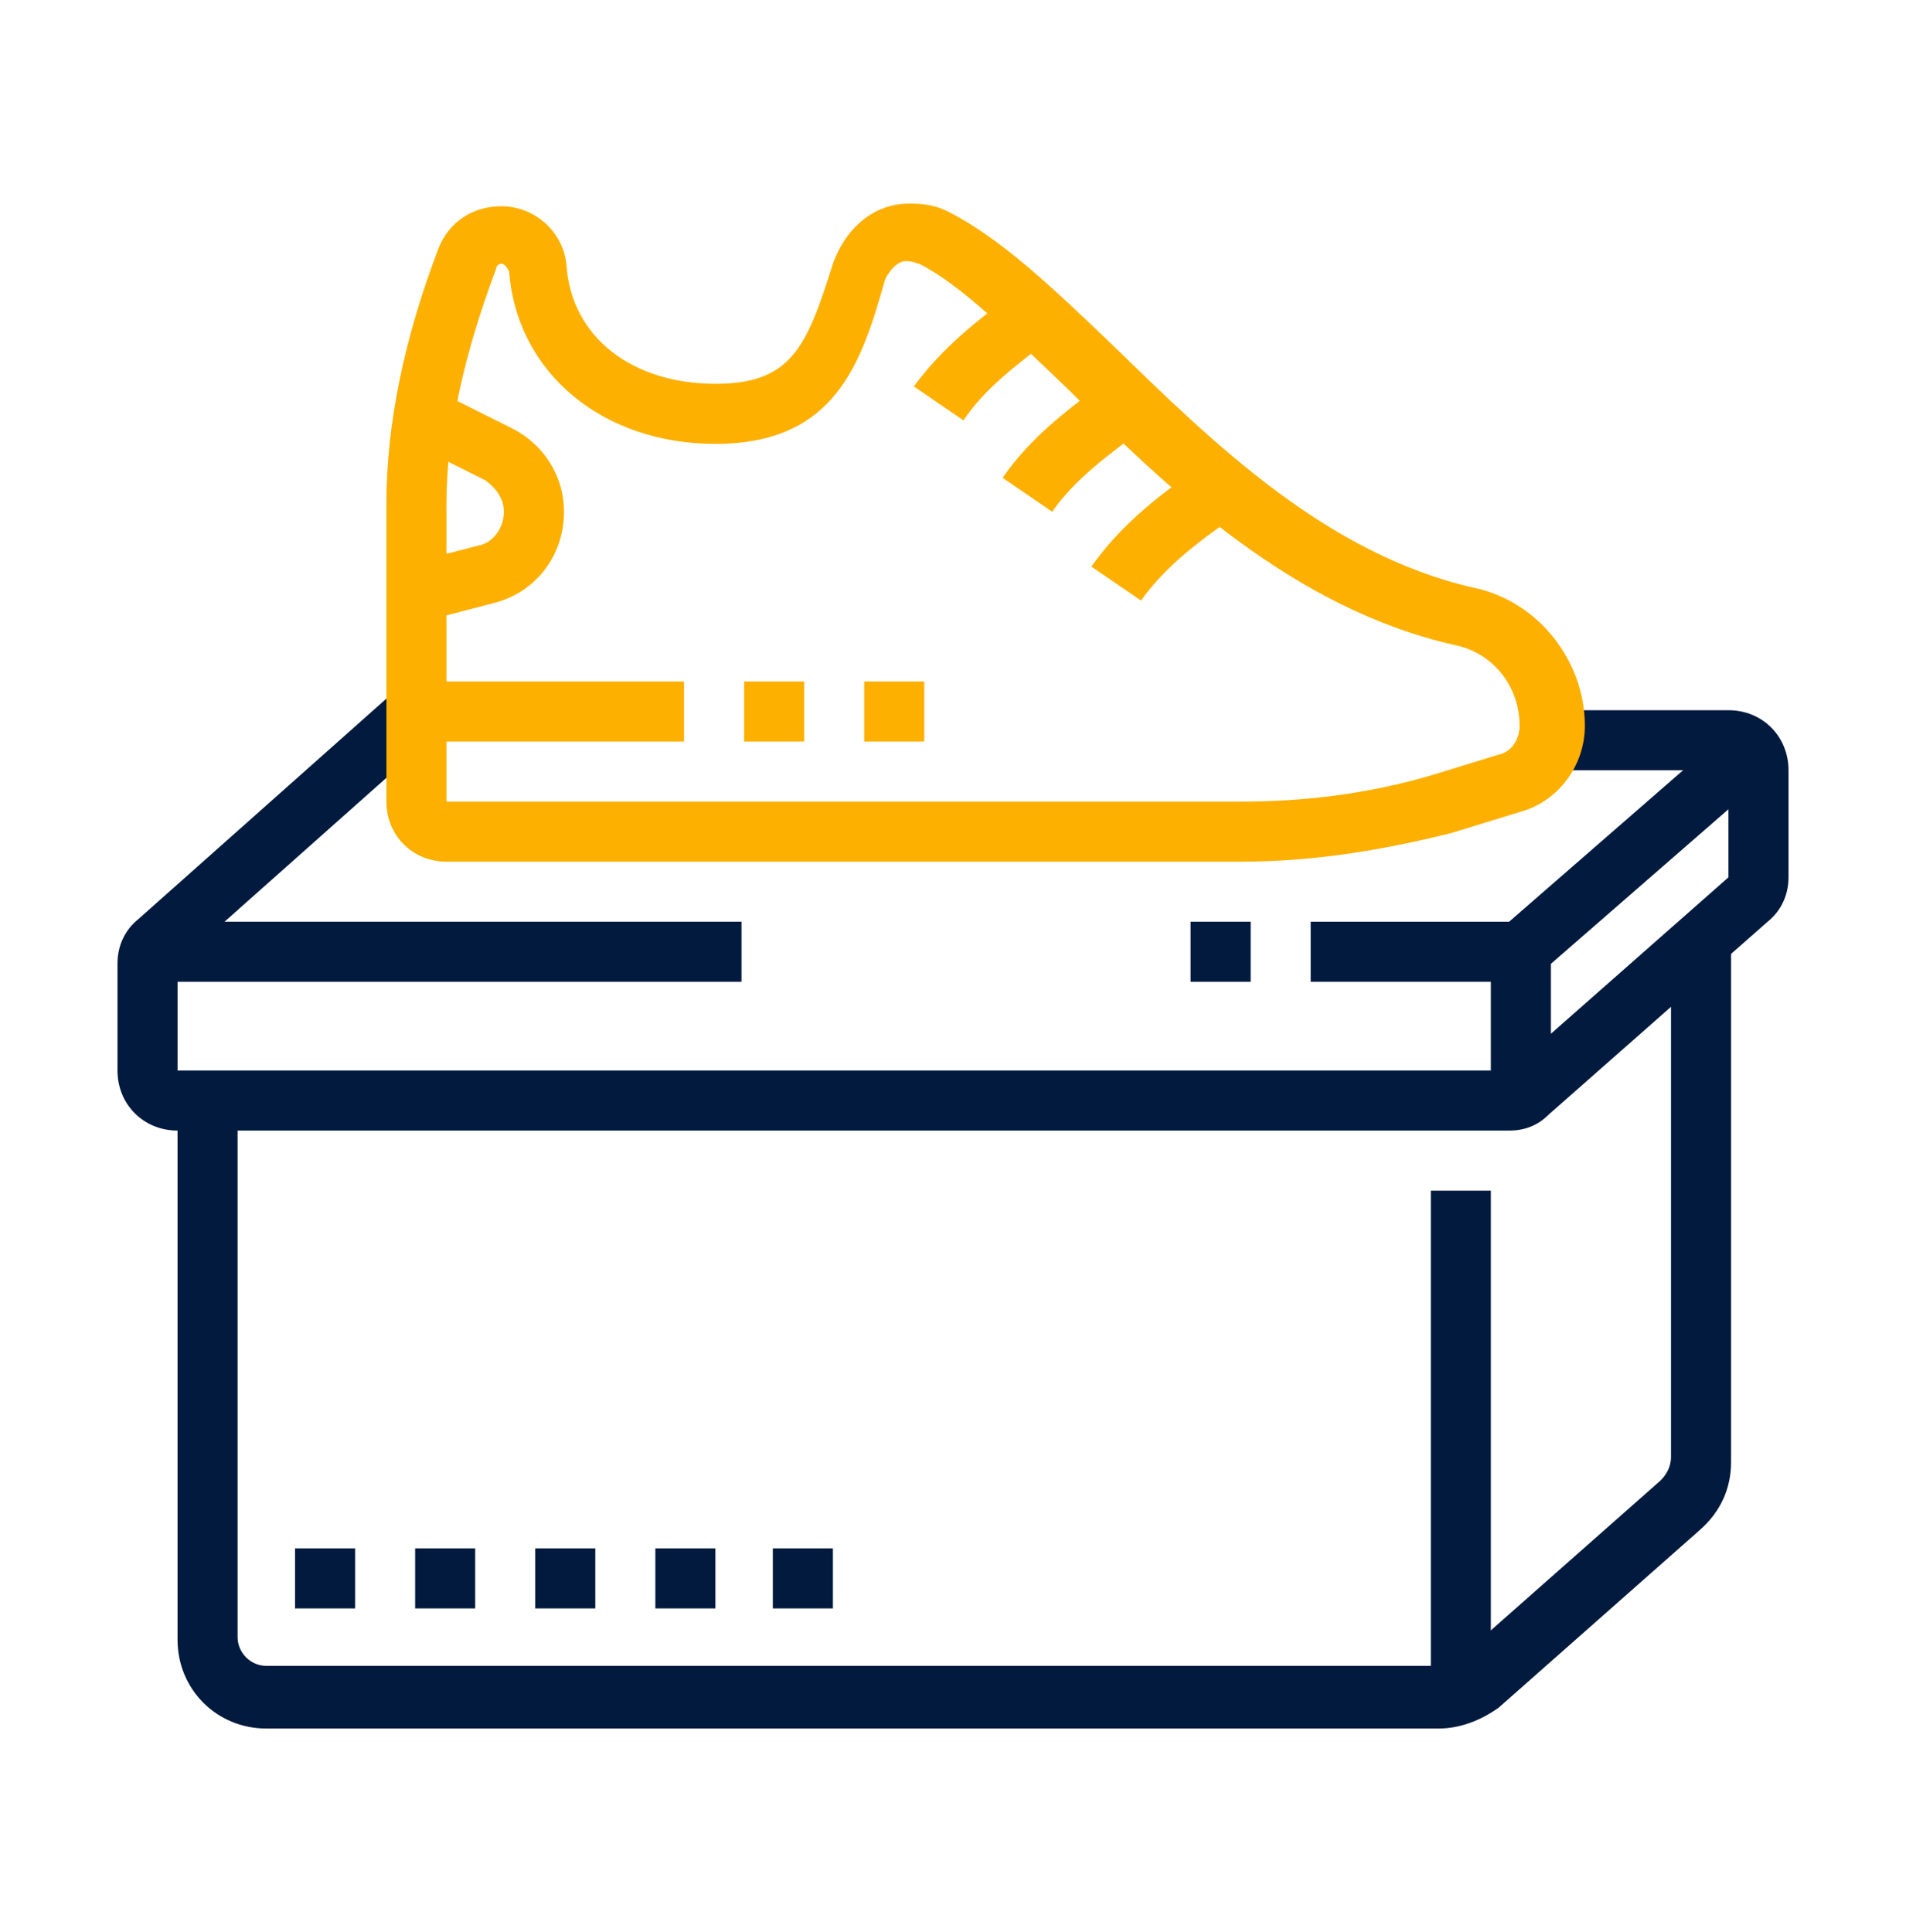 <?xml version="1.0" encoding="utf-8"?>
<!-- Generator: Adobe Illustrator 24.1.0, SVG Export Plug-In . SVG Version: 6.00 Build 0)  -->
<svg version="1.1" id="Layer_1" xmlns="http://www.w3.org/2000/svg" xmlns:xlink="http://www.w3.org/1999/xlink" x="0px" y="0px"
	 width="73px" height="74px" viewBox="0 0 73 74" style="enable-background:new 0 0 73 74;" xml:space="preserve">
<style type="text/css">
	.st0{display:none;}
	.st1{display:inline;fill:#FEB000;}
	.st2{display:inline;fill:#011A3E;}
	.st3{fill:#FEB000;}
	.st4{fill:#011A3E;}
</style>
<g class="st0">
	<path class="st1" d="M3.3,26.1c0-7.2,5.4-12.6,12.6-12.6c1.8,0,5.7,0.4,8.9,0.8c1.6,0.2,3.3,0.4,3.7,0.4c2.6,0,4.9-0.8,7.4-1.5
		c2.9-0.9,6-1.9,9.7-1.9c8.5,0,17.6,4.9,21.3,8.3c1.7,1.6,2.8,4.1,2.8,6.5c0,3.2-1.7,6.2-4.5,7.9c-1.7,1-12.4,5.9-19.6,5.9
		c-3.1,0-6-0.6-8.8-1.2c-2.8-0.6-5.5-1.1-8.4-1.1c-0.3,0-1.2,0.1-2.1,0.3c-2.4,0.3-6.5,0.9-10.4,0.9C8.7,38.7,3.3,33.3,3.3,26.1z
		 M67.4,26.1c0-1.8-0.8-3.7-2-4.9c-3.3-3.1-11.9-7.7-19.7-7.7c-3.4,0-6.3,0.9-9,1.8c-2.7,0.8-5.2,1.7-8.1,1.7c-0.5,0-1.8-0.1-4-0.4
		c-2.9-0.3-6.9-0.8-8.6-0.8c-5.9,0-10.3,4.4-10.3,10.3S10,36.4,15.9,36.4c3.8,0,7.8-0.5,10.1-0.9c1.3-0.2,2-0.3,2.4-0.3
		c3.1,0,6,0.6,8.8,1.2c2.8,0.6,5.5,1.1,8.3,1.1c6.6,0,16.8-4.6,18.4-5.5C66.1,30.8,67.4,28.5,67.4,26.1z"/>
	<path class="st1" d="M7.9,26.1c0-4.4,3.6-8,8-8c1.7,0,3.7,0.3,6.1,0.7c1,0.1,2,0.3,3.1,0.5l-0.3,2.3c-1.1-0.2-2.1-0.3-3.1-0.5
		c-2.3-0.3-4.2-0.7-5.7-0.7c-3.2,0-5.7,2.6-5.7,5.7s2.6,5.7,5.7,5.7c1.5,0,3-0.2,5.2-0.6c1-0.2,2.2-0.3,3.7-0.5l0.3,2.3
		c-1.4,0.2-2.6,0.4-3.6,0.5c-2.4,0.4-3.9,0.6-5.6,0.6C11.5,34.1,7.9,30.5,7.9,26.1z"/>
	<path class="st1" d="M27.4,20.4h2.3c0,1.3,1,2.3,2.3,2.3h3.3V25h-3.3C29.4,25,27.4,22.9,27.4,20.4z"/>
	<path class="st1" d="M27.4,31.9c0-2.5,2.1-4.6,4.6-4.6h3.3v2.3h-3.3c-1.3,0-2.3,1-2.3,2.3H27.4z"/>
	<path class="st2" d="M3.3,58.5v-7.7c0-1.4,0.4-2.8,1.1-4l1.6-2.7c0.7-1.2,2.1-2,3.5-2c0.6,0,1.2,0.1,1.8,0.4
		c0.8,0.4,1.4,0.7,1.9,1.1c2.3,1.3,3.5,2,10.3,2c0.8,0,1.5-0.7,1.5-1.5v-0.2c0-2.2,1.6-4,3.7-4c0.8,0,1.5,0.2,2.1,0.6
		c4.1,2.8,7.9,4.7,12,6.2c3.1,1.1,6.2,2.1,9.2,3.1c4.2,1.4,8.6,2.8,13,4.6l0.2,0.1c1.8,0.8,4.3,1.8,4.4,4.7c0,0,0,0,0,0.1
		c0,1.8-1.5,3.6-3.3,3.9C60,64.5,53.6,65,50.2,65H13.6c-1.7,0-3.5-0.3-5.4-0.6C5.4,63.9,3.3,61.4,3.3,58.5z M67.4,59.3
		c0-1.3-1.1-1.9-3-2.6l-0.2-0.1c-4.3-1.8-8.6-3.2-12.8-4.5c-3-1-6.1-2-9.2-3.1c-4.2-1.6-8.2-3.6-12.4-6.5c-0.3-0.2-0.5-0.3-0.9-0.3
		c-0.8,0-1.4,0.7-1.4,1.7v0.2c0,2.1-1.7,3.8-3.8,3.8c-7.1,0-8.7-0.7-11.4-2.3c-0.5-0.3-1.1-0.6-1.8-1c-0.2-0.1-0.5-0.2-0.7-0.2
		c-0.6,0-1.2,0.3-1.5,0.9L6.4,48c-0.5,0.8-0.8,1.8-0.8,2.8v7.7c0,1.8,1.3,3.3,3,3.6c1.8,0.3,3.5,0.6,5,0.6h36.6
		c3.2,0,9.5-0.6,15.7-1.8C66.7,60.8,67.4,60,67.4,59.3L67.4,59.3z"/>
	<path class="st2" d="M3.3,53.9h2.3c0,1.8,1.3,3.3,3,3.6c1.8,0.3,3.5,0.6,5,0.6h4.6v2.3h-4.6c-1.7,0-3.5-0.3-5.4-0.6
		C5.4,59.3,3.3,56.8,3.3,53.9z"/>
	<rect x="20.5" y="58.2" class="st2" width="2.3" height="2.3"/>
	<rect x="25.1" y="58.2" class="st2" width="2.3" height="2.3"/>
	<path class="st2" d="M47.9,60.4v-2.3h2.3c3.1,0,10.2-0.5,17.2-2.1l0.5,2.2c-7.2,1.5-14.5,2.1-17.7,2.1H47.9z"/>
	<path class="st2" d="M23.5,47.9v-2.3c5.9,0,7.2-0.8,9.3-2.8l1.6,1.6C31.8,47,29.8,47.9,23.5,47.9z"/>
	<path class="st2" d="M35.1,48.7c1-0.8,2-1.8,2.8-3l1.9,1.3c-1,1.5-2.1,2.6-3.3,3.6L35.1,48.7z"/>
	<path class="st2" d="M40.7,51.1c1-1,1.8-2.1,2.4-3.2l2,1c-0.7,1.4-1.7,2.7-2.8,3.8L40.7,51.1z"/>
	<path class="st1" d="M45.6,44.4v-2.3c0.9,0,2-0.1,3.1-0.2l0.3,2.3C47.9,44.3,46.7,44.4,45.6,44.4z"/>
	<path class="st1" d="M51.2,41.5c6.5-1.4,13.1-4.4,14.3-5.1l1.1,2c-1.8,1-8.6,4-15,5.3L51.2,41.5z"/>
	<path class="st1" d="M11.1,9.6C12.5,9.2,14.3,9,15.9,9c1.4,0,2.6,0.1,4.5,0.4l-0.3,2.3c-1.8-0.2-3-0.3-4.2-0.3
		c-1.4,0-3,0.2-4.2,0.6L11.1,9.6z"/>
	<path class="st1" d="M6.2,12c0.7-0.5,1.3-0.9,2.1-1.2l1,2c-0.6,0.3-1.2,0.7-1.8,1L6.2,12z"/>
	<path class="st1" d="M41.8,31.9c1-1.1,1.5-3,1.5-5.8c0-2.7-0.5-4.6-1.5-5.8l1.7-1.5c1.9,2.1,2.1,5.2,2.1,7.3c0,2.1-0.2,5.2-2.1,7.3
		L41.8,31.9z"/>
	<path class="st1" d="M37.2,31.9c1-1.1,1.5-3,1.5-5.8c0-2.7-0.5-4.6-1.5-5.8l1.7-1.5c1.9,2.1,2.1,5.2,2.1,7.3c0,2.1-0.2,5.2-2.1,7.3
		L37.2,31.9z"/>
	<path class="st1" d="M32.7,31.9c1-1.1,1.5-3,1.5-5.8c0-2.7-0.5-4.6-1.5-5.8l1.7-1.5c1.9,2.1,2.1,5.2,2.1,7.3c0,2.1-0.2,5.2-2.1,7.3
		L32.7,31.9z"/>
	<path class="st2" d="M7.9,54.7v-3.9c0-0.6,0.2-1.1,0.5-1.6l1.1-1.8l2,1.2l-1.1,1.8c-0.1,0.1-0.1,0.3-0.1,0.4v3.9H7.9z"/>
</g>
<g>
	<rect x="15.9" y="26.1" class="st3" width="10.3" height="2.3"/>
	<rect x="28.5" y="26.1" class="st3" width="2.3" height="2.3"/>
	<rect x="33.1" y="26.1" class="st3" width="2.3" height="2.3"/>
	<path class="st3" d="M36.9,16.1L35,14.8c1.1-1.5,2.5-2.6,3.9-3.6l1.3,1.8C38.9,14,37.7,14.9,36.9,16.1z"/>
	<path class="st3" d="M40.3,19.6l-1.9-1.3c1.1-1.6,2.6-2.7,4.1-3.8l1.3,1.9C42.5,17.4,41.2,18.3,40.3,19.6z"/>
	<path class="st3" d="M43.7,23l-1.9-1.3c1.2-1.7,2.8-2.9,4.3-3.9l1.3,1.9C46.1,20.6,44.7,21.6,43.7,23z"/>
	<rect x="5.7" y="35.3" class="st4" width="22.7" height="2.3"/>
	<path class="st4" d="M55.1,66.2H10.2c-1.9,0-3.4-1.5-3.4-3.4V42.1h2.3v20.6c0,0.6,0.5,1.1,1.1,1.1h44.9c0.3,0,0.5-0.1,0.8-0.3
		l7.7-6.8c0.2-0.2,0.4-0.5,0.4-0.9V36.1h2.3V56c0,1-0.4,1.9-1.2,2.6l-7.7,6.8C56.7,65.9,55.9,66.2,55.1,66.2z"/>
	<rect x="54.8" y="45.6" class="st4" width="2.3" height="19.3"/>
	<rect x="57.1" y="36.3" class="st4" width="2.3" height="5.7"/>
	<rect x="45.6" y="35.3" class="st4" width="2.3" height="2.3"/>
	<path class="st4" d="M57.8,37.6h-7.6v-2.3h7.6l8.5-7.4l1.5,1.7L59.3,37C58.9,37.4,58.4,37.6,57.8,37.6z"/>
	<path class="st4" d="M57.8,43.3h-51c-1.3,0-2.3-1-2.3-2.3v-4.1c0-0.7,0.3-1.3,0.8-1.7l9.9-8.8l1.5,1.7l-9.9,8.8l0,4.1h51l8.4-7.4
		v-4.1h-6.9v-2.3h6.9c1.3,0,2.3,1,2.3,2.3v4.1c0,0.7-0.3,1.3-0.8,1.7l-8.4,7.4C58.9,43.1,58.4,43.3,57.8,43.3z"/>
	<polygon class="st4" points="13.6,59.3 11.3,59.3 11.3,61.6 13.6,61.6 13.6,59.3 	"/>
	<polygon class="st4" points="18.2,59.3 15.9,59.3 15.9,61.6 18.2,61.6 18.2,59.3 	"/>
	<polygon class="st4" points="22.8,59.3 20.5,59.3 20.5,61.6 22.8,61.6 22.8,59.3 	"/>
	<polygon class="st4" points="27.4,59.3 25.1,59.3 25.1,61.6 27.4,61.6 27.4,59.3 	"/>
	<polygon class="st4" points="31.9,59.3 29.6,59.3 29.6,61.6 31.9,61.6 31.9,59.3 	"/>
	<path class="st3" d="M47.5,33H17.1c-1.3,0-2.3-1-2.3-2.3V19.3c0-3.1,0.7-6.4,2-9.8c0.4-1,1.3-1.6,2.4-1.6c1.3,0,2.4,1,2.5,2.3
		c0.2,2.7,2.5,4.5,5.7,4.5c2.9,0,3.5-1.4,4.5-4.6c0.5-1.4,1.6-2.3,2.9-2.3c0.4,0,0.9,0,1.5,0.3c2,1,4,2.9,6.4,5.2
		c3.8,3.7,8.1,7.9,13.7,9.2c2.5,0.5,4.3,2.8,4.3,5.3c0,1.5-1,2.9-2.5,3.3l-2.6,0.8C52.8,32.6,50.2,33,47.5,33z M19.2,10.1
		c-0.1,0-0.2,0.1-0.2,0.2c-1.2,3.2-1.9,6.2-1.9,9v11.4h30.4c2.5,0,4.9-0.3,7.3-1l2.6-0.8c0.5-0.1,0.8-0.6,0.8-1.1
		c0-1.5-1-2.8-2.5-3.1c-6.2-1.4-11-6-14.8-9.8c-2.2-2.1-4.1-4-5.7-4.8c-0.1,0-0.2-0.1-0.5-0.1c-0.3,0-0.6,0.3-0.8,0.7
		C33,13.9,32,17,27.4,17c-4.3,0-7.6-2.7-7.9-6.6C19.4,10.2,19.3,10.1,19.2,10.1z"/>
	<path class="st3" d="M16.2,23.8l-0.6-2.2l2.7-0.7c0.6-0.1,1-0.7,1-1.3c0-0.5-0.3-0.9-0.7-1.2l-3-1.5l1-2l3,1.5c1.2,0.6,2,1.8,2,3.2
		c0,1.7-1.1,3.1-2.7,3.5L16.2,23.8z"/>
</g>
<g class="st0">
	<path class="st2" d="M40.5,42.7h-1.1v-2.3h1.1c0.5,0,1.5-0.6,2-1c0.3-0.2,0.5-0.3,0.7-0.5l1.1,2c-0.2,0.1-0.4,0.2-0.6,0.4
		C42.9,41.9,41.7,42.7,40.5,42.7z"/>
	<path class="st2" d="M54.2,59.9H12.8c-1.5,0-3-0.4-4.4-1l-2.7-1.4c-1.8-0.9-3-2.8-3-4.8V41.6c0-6.3,1.4-10.4,2.9-14.7
		c0.2-0.6,0.4-1.1,0.6-1.7l2.2,0.7c-0.2,0.6-0.4,1.1-0.6,1.7C6.4,31.8,5,35.7,5,41.6v11.1c0,1.2,0.7,2.2,1.7,2.8l2.7,1.4
		c1,0.5,2.2,0.8,3.3,0.8h41.4c4.4,0,9.4-2.3,12-3.7c1.1-0.6,1.7-1.5,1.7-2.6c0-0.3,0-0.5-0.1-0.8L67,47.3c-0.4-1.7-1.1-2.3-2.5-2.3
		c-3.1,0-9.3-0.6-15-1.1c-9.1-0.9-15.8-15.2-19.8-27c-0.2-0.5-0.8-0.6-1.1-0.3L26.9,18c-0.1,0.1-0.1,0.1-0.1,0.2
		c0,1.7,3.4,12.7,9,20.3c0.6,0.9,1.8,1.9,3.6,1.9h1.1v2.3h-1.1c-2.2,0-4.1-1-5.4-2.8c-5.7-7.8-9.4-19.1-9.4-21.7
		c0-0.7,0.3-1.4,0.9-1.9l1.8-1.5c0.6-0.4,1.2-0.6,1.9-0.6c1.2,0,2.4,0.8,2.8,2C37.3,31.9,43.6,41,49.8,41.6
		c5.6,0.6,11.8,1.1,14.8,1.1c2.5,0,4.1,1.3,4.7,4l0.8,3.3c0.1,0.4,0.2,0.8,0.2,1.3c0,1.9-1.1,3.7-2.9,4.6
		C64.6,57.4,59.1,59.9,54.2,59.9z"/>
	<rect x="35.9" y="53" class="st2" width="2.3" height="2.3"/>
	<path class="st1" d="M14.2,26.7h-8c-1.3,0-2.3-1-2.3-2.3V21c0-1.3,1-2.3,2.3-2.3h16V21h-16v3.4h8V26.7z"/>
	<rect x="16.5" y="24.4" class="st1" width="2.3" height="2.3"/>
	<rect x="22.2" y="53" class="st2" width="11.4" height="2.3"/>
	<rect x="17.6" y="53" class="st2" width="2.3" height="2.3"/>
	<path class="st2" d="M15.3,55.3h-1.2c-1.7,0-3.4-0.4-4.8-1.3l-6-3.4l1.1-2l6,3.4c1.1,0.6,2.4,1,3.7,1h1.2V55.3z"/>
	<path class="st2" d="M25.8,54.8l-7.9-11.9c-0.6-1-1.6-1.6-2.7-1.9L3.9,38.2L4.5,36l11.3,2.8c1.7,0.4,3.1,1.4,4,2.9l7.9,11.9
		L25.8,54.8z"/>
	<rect x="21.1" y="24.4" class="st1" width="2.3" height="2.3"/>
	<rect x="40.5" y="53" class="st2" width="2.3" height="2.3"/>
	<path class="st2" d="M51.4,55.3h-6.3V53h6.3c6.3,0,9.7-1.9,16-5.2l0.6-0.3l1.1,2l-0.6,0.3C62,53.2,58.2,55.3,51.4,55.3z"/>
	<rect x="28.5" y="18.3" transform="matrix(0.251 -0.968 0.968 0.251 1.02 45.093)" class="st2" width="2.3" height="7.2"/>
	<rect x="27.2" y="25.8" transform="matrix(0.346 -0.938 0.938 0.346 -4.602 47.283)" class="st2" width="8.9" height="2.3"/>
	<rect x="32.8" y="27.8" transform="matrix(0.17 -0.986 0.986 0.17 -3.113 59.825)" class="st2" width="2.3" height="7.9"/>
	<rect x="32.7" y="35.1" transform="matrix(0.288 -0.958 0.958 0.288 -8.581 60.909)" class="st2" width="7.9" height="2.3"/>
	<polygon class="st1" points="8.5,9.6 6.2,9.6 6.2,11.8 8.5,11.8 8.5,9.6 	"/>
	<polygon class="st1" points="13.1,9.6 10.8,9.6 10.8,11.8 13.1,11.8 13.1,9.6 	"/>
	<polygon class="st1" points="17.6,9.6 15.3,9.6 15.3,11.8 17.6,11.8 17.6,9.6 	"/>
	<polygon class="st1" points="54.2,19.8 51.9,19.8 51.9,22.1 54.2,22.1 54.2,19.8 	"/>
	<polygon class="st1" points="58.8,19.8 56.5,19.8 56.5,22.1 58.8,22.1 58.8,19.8 	"/>
	<polygon class="st1" points="50.8,35.9 48.5,35.9 48.5,38.1 50.8,38.1 50.8,35.9 	"/>
	<polygon class="st1" points="55.4,35.9 53.1,35.9 53.1,38.1 55.4,38.1 55.4,35.9 	"/>
	<polygon class="st1" points="63.4,19.8 61.1,19.8 61.1,22.1 63.4,22.1 63.4,19.8 	"/>
	<polygon class="st1" points="19.9,62.2 17.6,62.2 17.6,64.4 19.9,64.4 19.9,62.2 	"/>
	<polygon class="st1" points="24.5,62.2 22.2,62.2 22.2,64.4 24.5,64.4 24.5,62.2 	"/>
	<polygon class="st1" points="29.1,62.2 26.8,62.2 26.8,64.4 29.1,64.4 29.1,62.2 	"/>
</g>
</svg>

